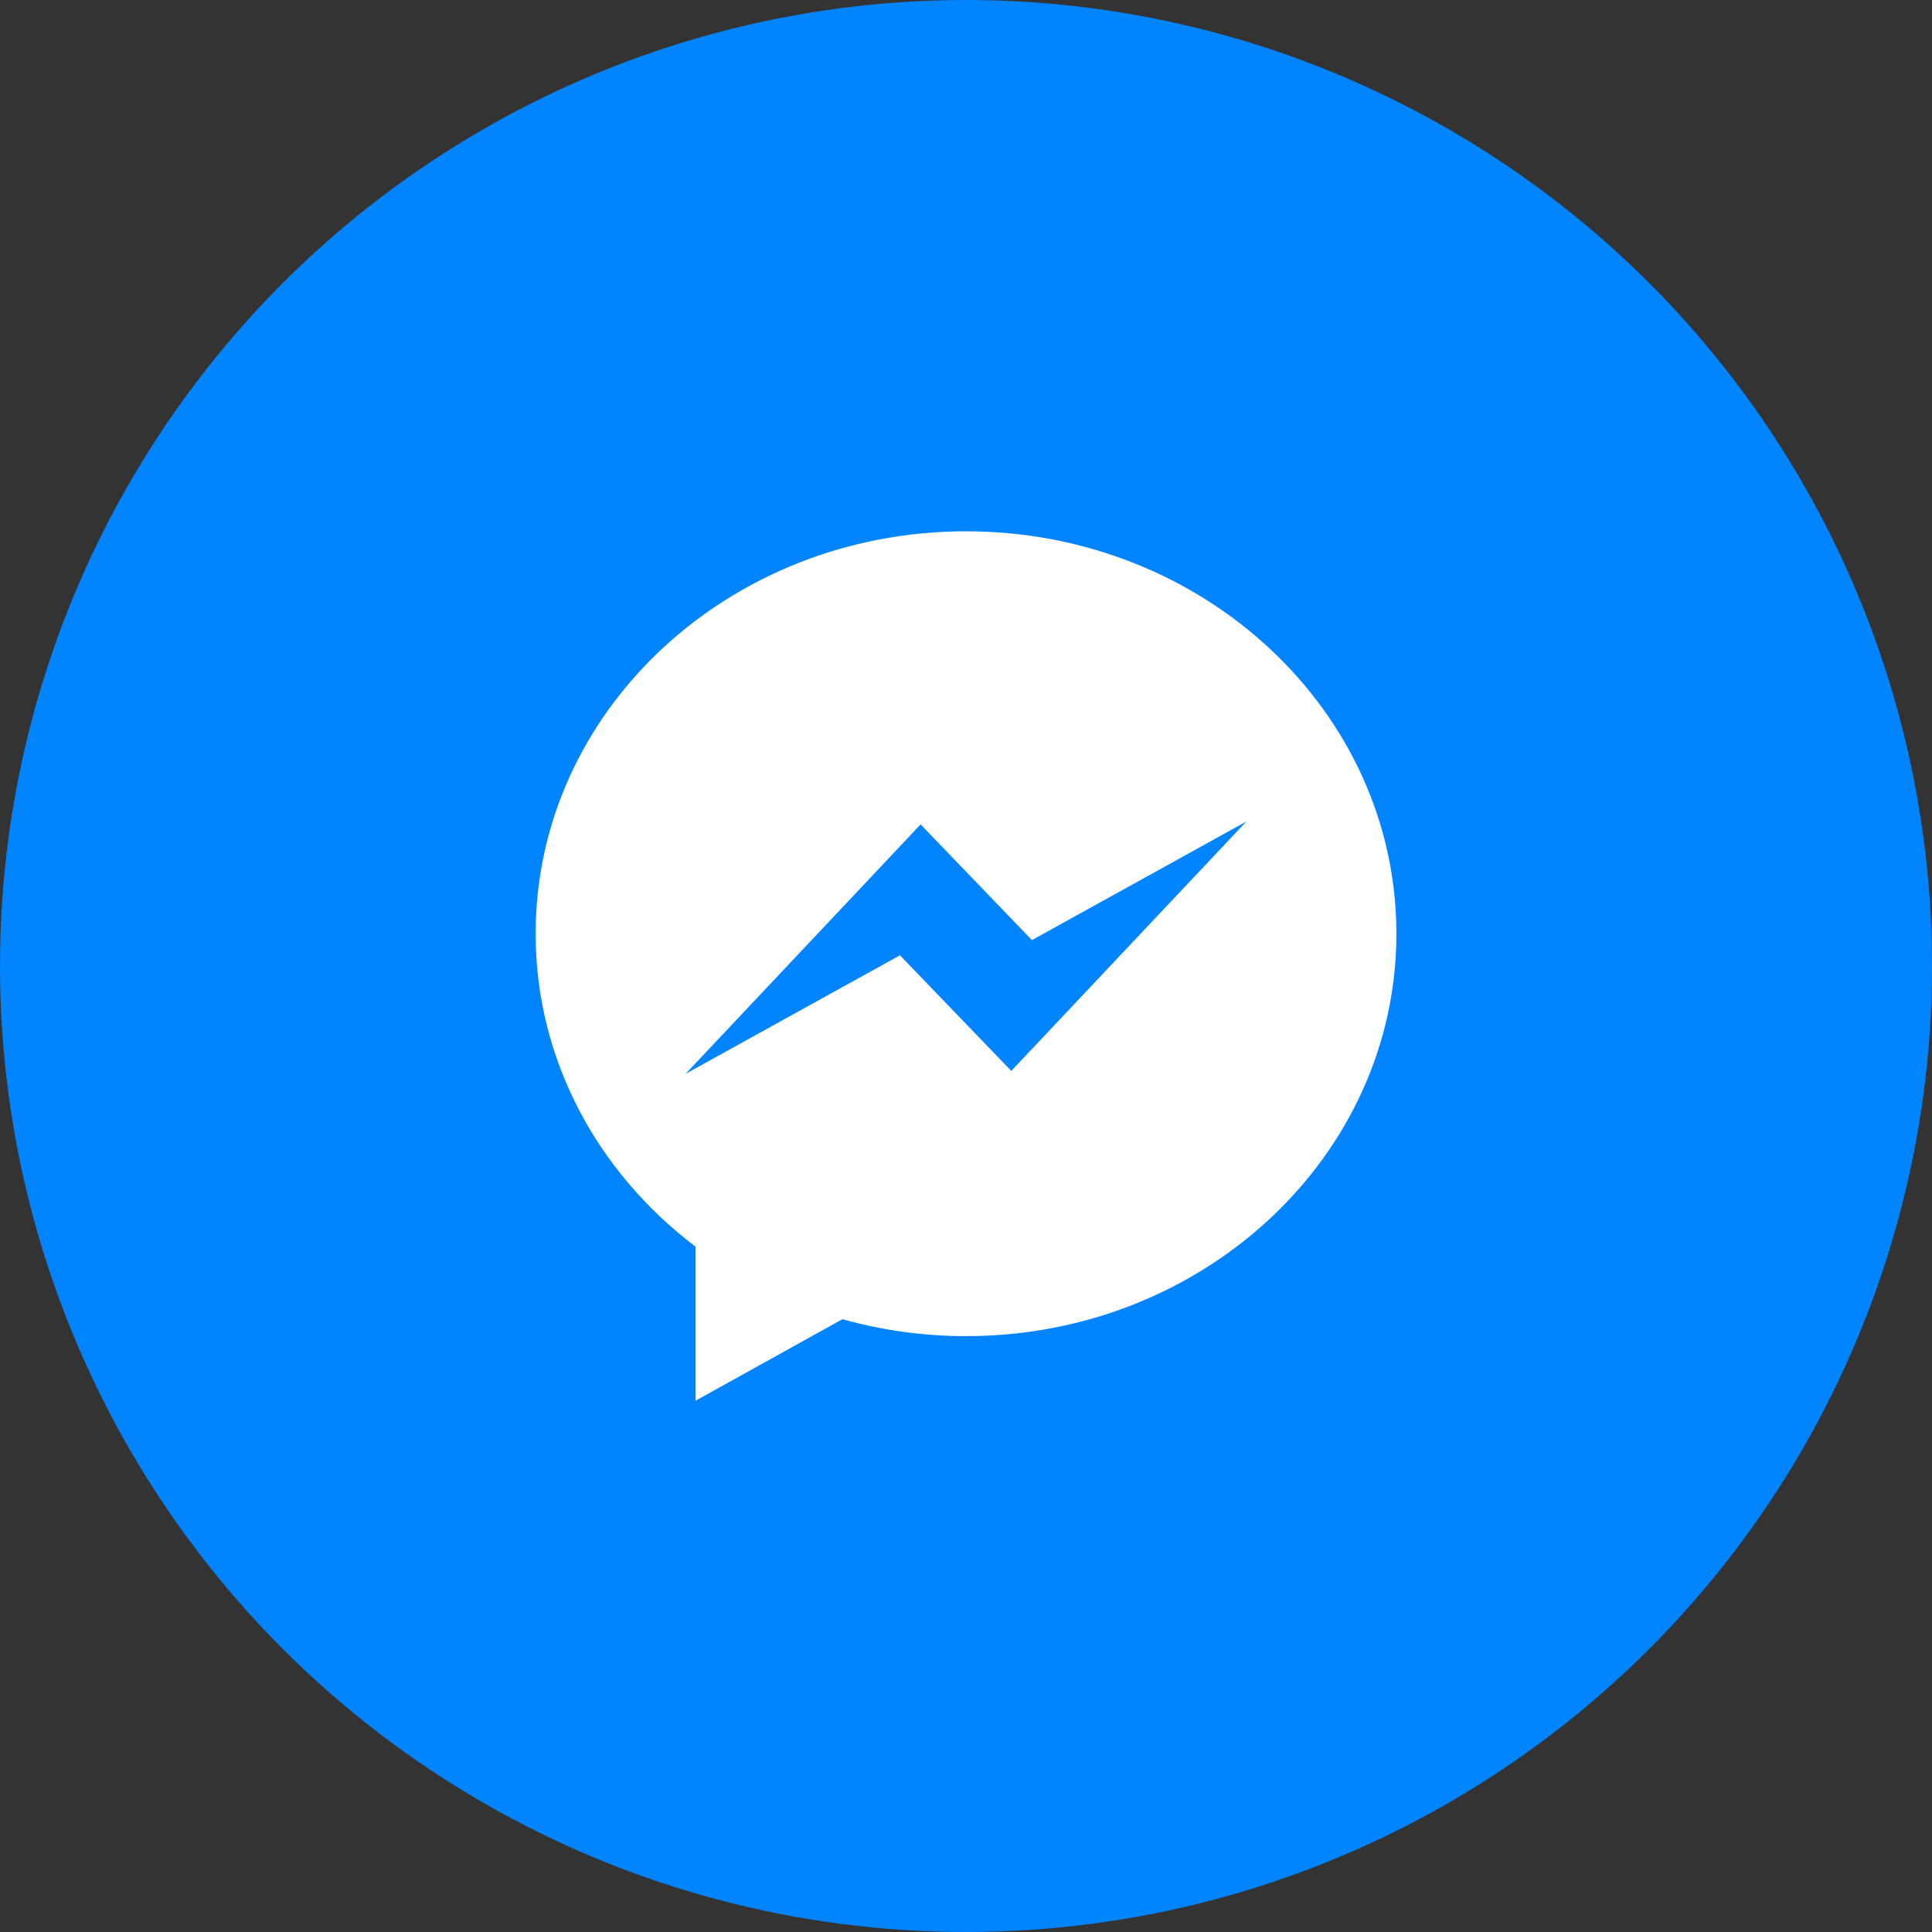 <?xml version="1.0" encoding="UTF-8"?>
<svg xmlns="http://www.w3.org/2000/svg" width="50" height="50" viewBox="0 0 50 50" fill="none">
  <rect x="0" y="0" width="50" height="50" fill="#333333" stroke="none"/>
  <circle cx="25" cy="25" r="25" fill="#0084FF"></circle>
  <path d="M25 13.75C18.85 13.75 13.862 18.411 13.862 24.165C13.862 27.435 15.476 30.355 18.001 32.264V36.25L21.802 34.141C22.816 34.426 23.887 34.579 25.001 34.579C31.151 34.579 36.139 29.916 36.139 24.165C36.137 18.411 31.15 13.75 25 13.75ZM26.172 27.715L23.291 24.723L17.744 27.79L23.825 21.336L26.706 24.33L32.255 21.261L26.172 27.715Z" fill="white"></path>
</svg>
